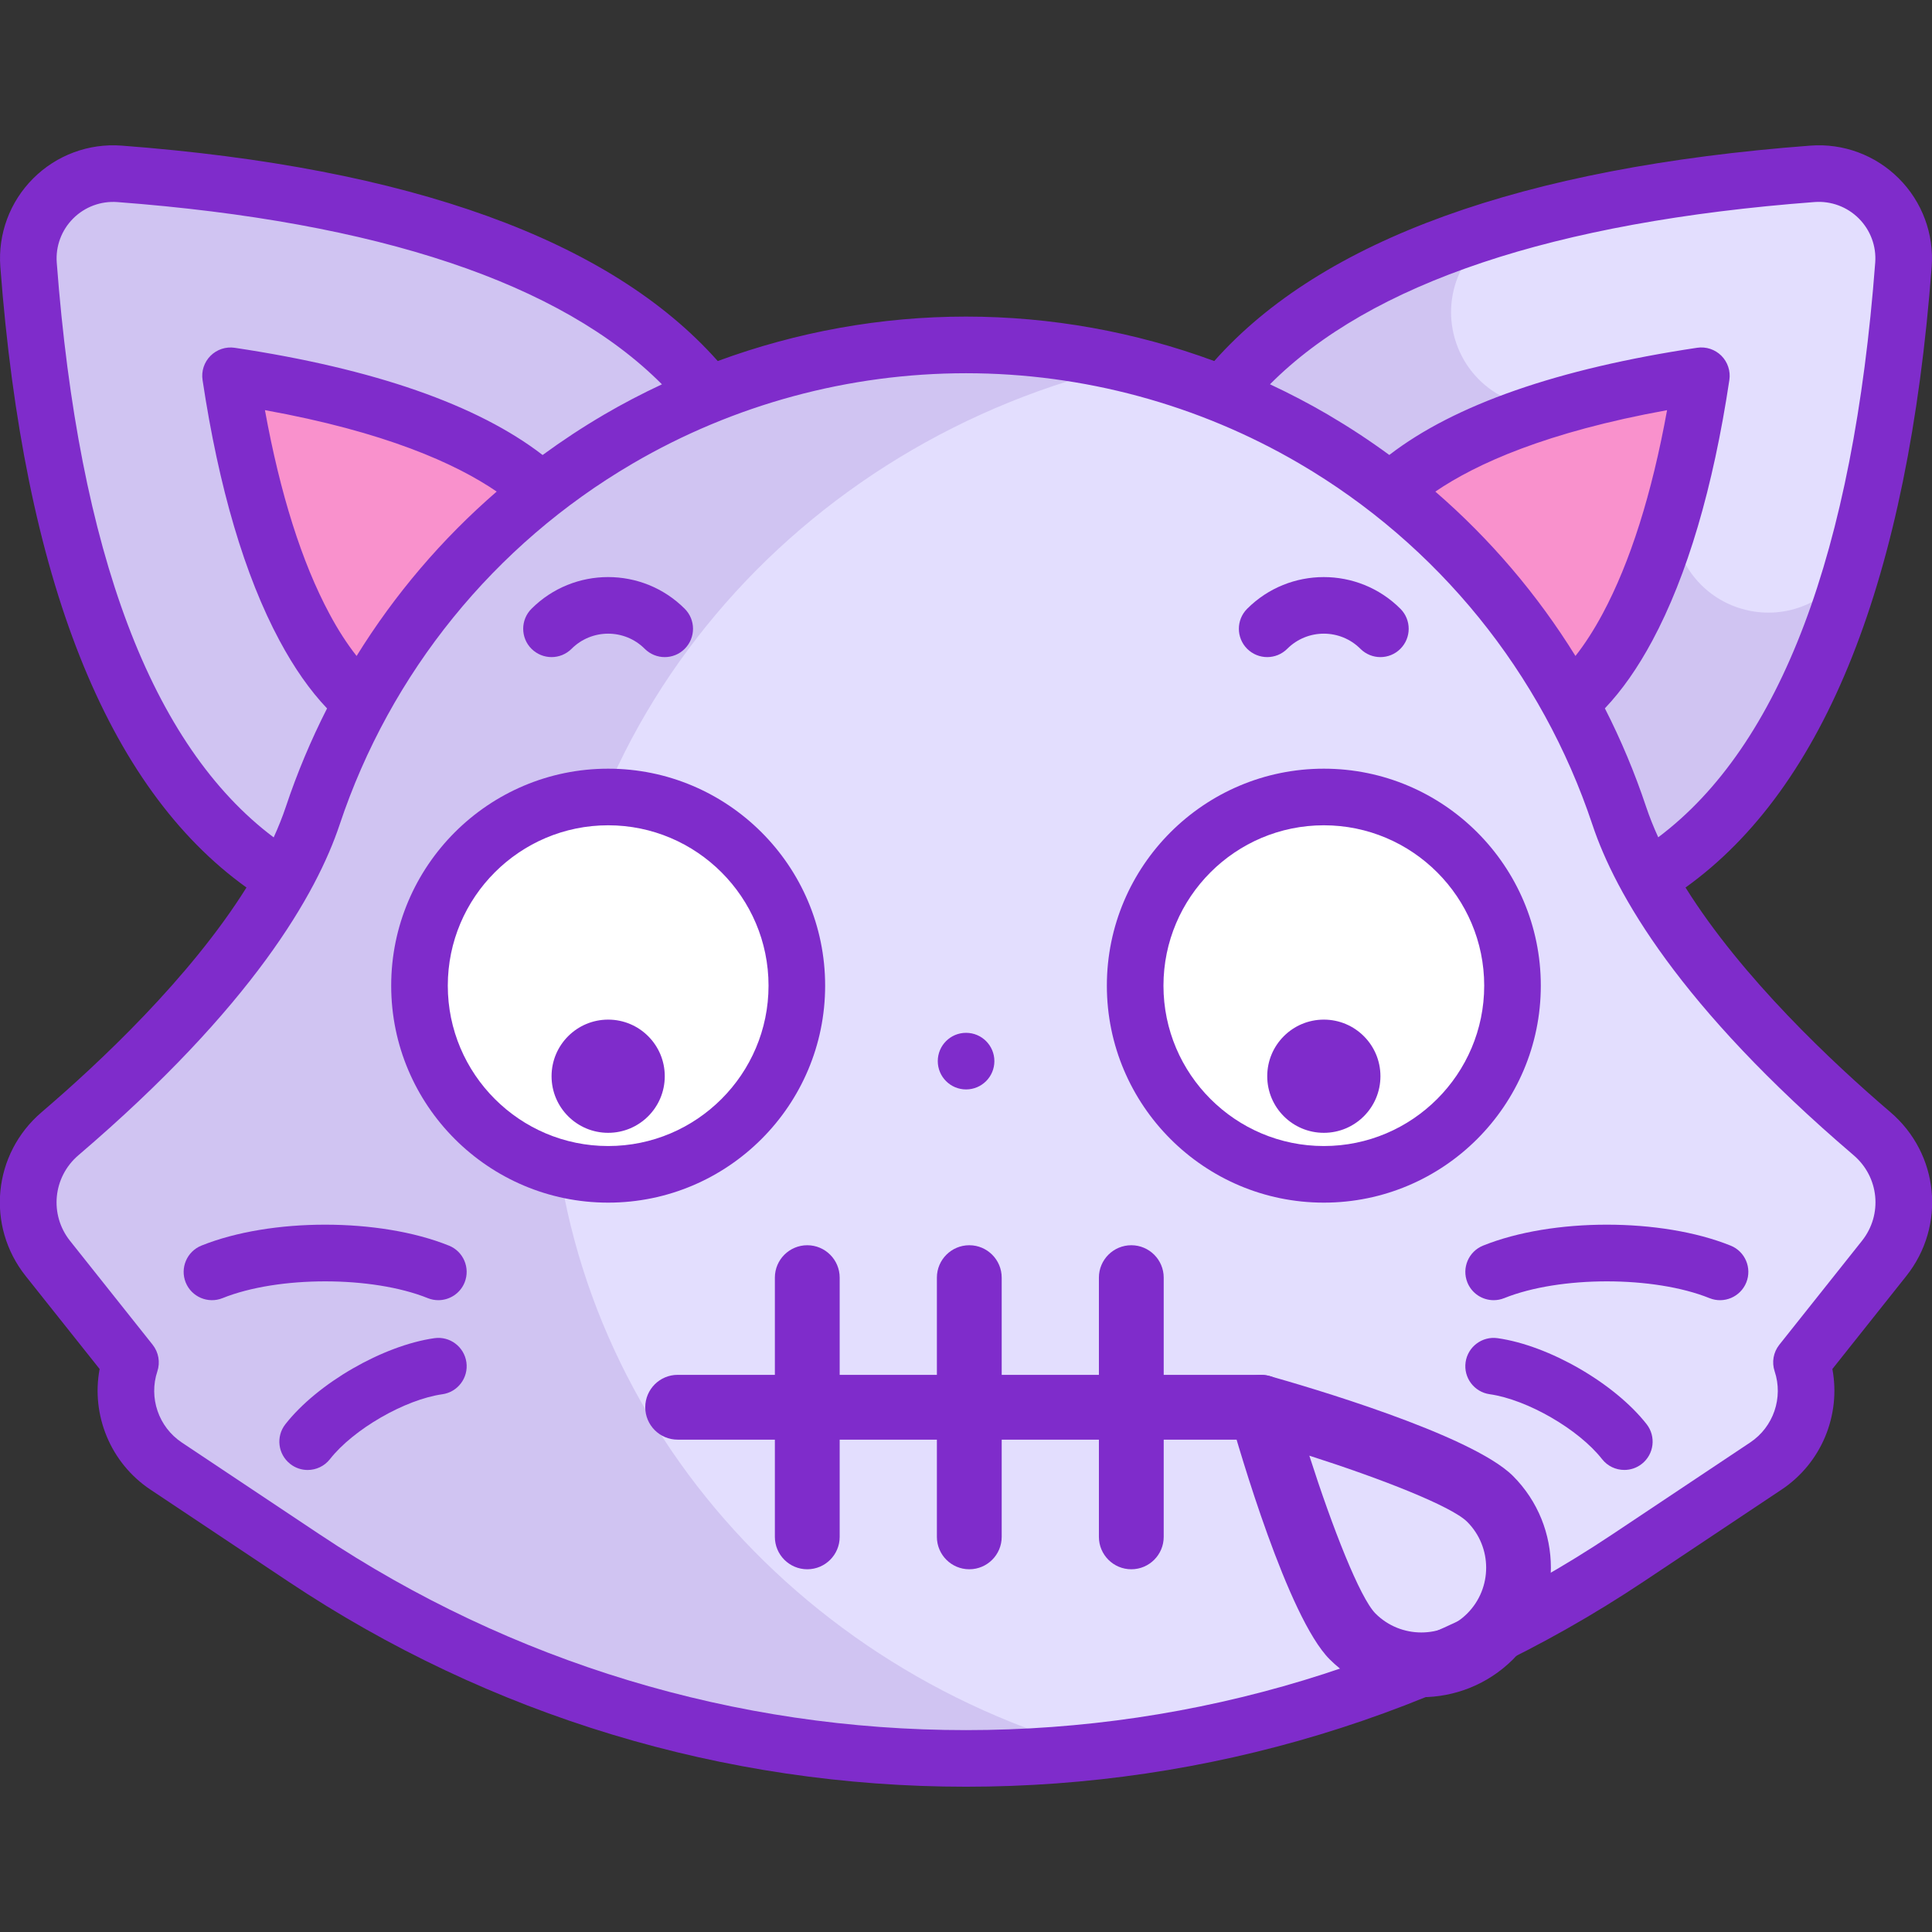 <svg width="512" height="512" viewBox="0 0 512 512" fill="none" xmlns="http://www.w3.org/2000/svg">
<rect x="0" y="0" width="512" height="512" fill="#333333" stroke="none"/>
<g clip-path="url(#clip0_255_417)">
<path d="M480.34 46.07C376.61 53.92 263.29 90.3 319.36 231.14C460.2 287.21 496.58 173.89 504.43 70.17C505.47 56.47 494.03 45.03 480.34 46.07Z" fill="#E3DEFE"/>
<path d="M399.93 59.51C387.87 64.61 381.62 78.24 385.89 90.84C390.36 104.04 404.69 111.12 417.89 106.64L444.44 129.94C440.48 143.3 448.1 157.35 461.47 161.31C474.29 165.11 487.73 158.25 492.3 145.89C472.32 219.44 425.5 273.4 319.36 231.14C278 127.26 328.8 80.21 399.93 59.51Z" fill="#D0C4F2"/>
<path d="M31.66 46.07C135.39 53.92 248.71 90.31 192.63 231.14C51.8 287.21 15.42 173.89 7.57 70.16C6.53 56.47 17.97 45.03 31.66 46.07Z" fill="#D0C4F2"/>
<path d="M112.07 59.51C124.13 64.61 130.38 78.24 126.11 90.84C121.64 104.04 107.31 111.12 94.11 106.64L67.56 129.94C71.52 143.3 63.9 157.35 50.53 161.31C37.71 165.11 24.27 158.25 19.7 145.89C39.68 219.44 86.5 273.4 192.64 231.14C234 127.26 183.2 80.21 112.07 59.51Z" fill="#D0C4F2"/>
<path d="M125.27 196C110.41 196 94.73 192.39 80.69 166.22C71.84 149.71 65.28 127.38 61.09 99.58C123.03 108.87 144.15 127.82 151.33 139.32C160.03 153.25 158.26 173.21 153.23 191.76C142.91 194.58 133.55 196 125.27 196Z" fill="#F991CC"/>
<path d="M386.73 196C401.59 196 417.27 192.39 431.31 166.22C440.16 149.71 446.72 127.38 450.91 99.58C388.97 108.87 367.85 127.82 360.67 139.32C351.97 153.25 353.74 173.21 358.77 191.76C369.09 194.58 378.45 196 386.73 196Z" fill="#F991CC"/>
<path d="M496.09 300.42C474.52 282 439.96 248.65 429.13 216.17C414.8 173.16 385.51 138.24 348.2 116.39C348.19 116.39 348.19 116.38 348.18 116.38C320.85 100.38 289.21 91.39 256 91.39C222.79 91.39 191.16 100.38 163.82 116.38C163.81 116.38 163.81 116.39 163.8 116.39C126.49 138.24 97.2 173.17 82.87 216.17C72.05 248.66 37.48 282 15.91 300.42C6.11 308.79 4.66 323.4 12.68 333.49L34.58 361.04C31.17 371.27 35.03 382.52 44 388.5L80.57 412.88C132.53 447.52 193.56 466 256 466C318.44 466 379.47 447.52 431.42 412.89L467.99 388.51C476.96 382.53 480.82 371.28 477.41 361.05L499.31 333.5C507.34 323.41 505.89 308.8 496.09 300.42Z" fill="#E3DEFE"/>
<path d="M146 281.39C146 191.73 211.38 116.58 299.32 96.61C285.36 93.2 270.84 91.39 256 91.39C222.79 91.39 191.16 100.37 163.82 116.38C163.81 116.38 163.81 116.39 163.8 116.39C126.49 138.24 97.2 173.17 82.87 216.17C72.05 248.66 37.48 282 15.91 300.42C6.11 308.79 4.66 323.4 12.68 333.49L34.58 361.04C31.17 371.27 35.03 382.52 44 388.5L80.57 412.88C132.53 447.52 193.56 466 256 466C267.68 466 279.32 465.35 290.85 464.07C207.22 441.33 146 368.15 146 281.39Z" fill="#D0C4F2"/>
<path d="M350.83 311.21C378.444 311.21 400.83 288.824 400.83 261.21C400.83 233.596 378.444 211.21 350.83 211.21C323.216 211.21 300.83 233.596 300.83 261.21C300.83 288.824 323.216 311.21 350.83 311.21Z" fill="white"/>
<path d="M161.17 311.21C188.784 311.21 211.17 288.824 211.17 261.21C211.17 233.596 188.784 211.21 161.17 211.21C133.556 211.21 111.17 233.596 111.17 261.21C111.17 288.824 133.556 311.21 161.17 311.21Z" fill="white"/>
<path d="M161.17 300.21C169.454 300.21 176.17 293.494 176.17 285.21C176.17 276.926 169.454 270.21 161.17 270.21C152.886 270.21 146.17 276.926 146.17 285.21C146.17 293.494 152.886 300.21 161.17 300.21Z" fill="#7F2CCB"/>
<path d="M350.83 300.21C359.114 300.21 365.83 293.494 365.83 285.21C365.83 276.926 359.114 270.21 350.83 270.21C342.546 270.21 335.83 276.926 335.83 285.21C335.83 293.494 342.546 300.21 350.83 300.21Z" fill="#7F2CCB"/>
<path d="M500.96 294.72C485.75 281.72 461.66 259.16 446.68 235.2C483.71 208.66 505.66 153.39 511.91 70.73C512.57 62.02 509.4 53.48 503.21 47.29C497.02 41.1 488.48 37.93 479.77 38.59C403.39 44.37 350.29 63.57 321.79 95.68C300.81 87.94 278.52 83.9 256 83.9C233.48 83.9 211.19 87.94 190.21 95.68C161.72 63.58 108.62 44.38 32.23 38.59C23.52 37.94 14.98 41.1 8.79 47.29C2.6 53.48 -0.57 62.02 0.09 70.73C6.35 153.39 28.29 208.65 65.32 235.2C50.34 259.16 26.25 281.73 11.04 294.73C-1.91 305.79 -3.76 324.87 6.81 338.17L26.4 362.8C24.11 375.02 29.29 387.71 39.85 394.75L76.42 419.13C129.77 454.7 191.87 473.5 256 473.5C320.13 473.5 382.23 454.7 435.58 419.13L472.15 394.75C482.71 387.71 487.89 375.03 485.6 362.8L505.18 338.17C515.76 324.86 513.91 305.78 500.96 294.72ZM480.9 53.54C485.24 53.22 489.51 54.8 492.6 57.89C495.69 60.98 497.28 65.25 496.95 69.59C491.13 146.45 471.8 197.62 439.45 221.89C438.22 219.19 437.13 216.48 436.23 213.79C433.23 204.79 429.57 196.08 425.31 187.72C429.86 182.92 434.01 177.01 437.9 169.76C447.13 152.54 454 129.3 458.3 100.7C458.65 98.35 457.87 95.97 456.19 94.28C454.51 92.6 452.13 91.81 449.77 92.16C412.88 97.69 385.47 107.24 368.18 120.57C363.01 116.78 357.63 113.24 352.06 109.97C352.02 109.95 351.98 109.92 351.95 109.9C346.94 106.97 341.8 104.29 336.56 101.84C363.24 75.02 411.7 58.78 480.9 53.54ZM417.51 173.84C407.42 157.54 394.9 142.85 380.38 130.28C391.22 122.89 409.87 114.48 441.79 108.7C437.76 130.9 432.02 149.03 424.69 162.69C422.41 166.94 420.01 170.66 417.51 173.84ZM15.04 69.6C14.71 65.26 16.3 60.99 19.39 57.9C22.48 54.81 26.75 53.23 31.09 53.55C100.29 58.79 148.75 75.03 175.42 101.85C170.18 104.3 165.04 106.98 160.03 109.91C160 109.93 159.97 109.95 159.94 109.97C154.36 113.24 148.98 116.79 143.8 120.58C126.52 107.26 99.12 97.71 62.21 92.17C59.86 91.82 57.48 92.6 55.79 94.29C54.11 95.97 53.32 98.35 53.68 100.71C57.99 129.32 64.85 152.56 74.08 169.77C77.97 177.02 82.12 182.94 86.67 187.74C82.42 196.1 78.75 204.81 75.75 213.81C74.85 216.5 73.76 219.21 72.53 221.92C40.19 197.63 20.86 146.46 15.04 69.6ZM94.5 173.84C92 170.66 89.59 166.95 87.31 162.68C79.98 149.02 74.25 130.89 70.21 108.69C102.05 114.45 120.72 122.82 131.63 130.27C117.1 142.85 104.59 157.54 94.5 173.84ZM493.44 328.83L471.54 356.37C469.96 358.36 469.49 361 470.3 363.41C472.63 370.41 469.98 378.16 463.83 382.26L427.26 406.64C376.38 440.57 317.16 458.5 256 458.5C194.84 458.5 135.62 440.57 84.74 406.65L48.17 382.27C42.03 378.17 39.37 370.42 41.7 363.42C42.5 361.01 42.03 358.37 40.46 356.38L18.56 328.84C13.04 321.89 14.02 311.92 20.79 306.14C67.02 266.65 83.94 236.72 90 218.56C103.42 178.31 130.98 144.33 167.54 122.92C167.59 122.89 167.64 122.86 167.69 122.83C194.45 107.18 224.99 98.91 256.01 98.91C287.05 98.91 317.59 107.19 344.28 122.8C344.32 122.83 344.37 122.85 344.41 122.88C381.04 144.33 408.6 178.31 422.01 218.56C428.06 236.72 444.98 266.65 491.22 306.14C497.99 311.91 498.97 321.88 493.44 328.83Z" fill="#7F2CCB"/>
<path d="M408.33 261.21C408.33 229.5 382.54 203.71 350.83 203.71C319.12 203.71 293.33 229.5 293.33 261.21C293.33 292.92 319.12 318.71 350.83 318.71C382.54 318.71 408.33 292.92 408.33 261.21ZM350.83 303.71C327.4 303.71 308.33 284.64 308.33 261.21C308.33 237.78 327.4 218.71 350.83 218.71C374.26 218.71 393.33 237.78 393.33 261.21C393.33 284.64 374.26 303.71 350.83 303.71Z" fill="#7F2CCB"/>
<path d="M161.17 203.71C129.46 203.71 103.67 229.5 103.67 261.21C103.67 292.92 129.46 318.71 161.17 318.71C192.88 318.71 218.67 292.92 218.67 261.21C218.67 229.5 192.88 203.71 161.17 203.71ZM161.17 303.71C137.74 303.71 118.67 284.64 118.67 261.21C118.67 237.78 137.74 218.71 161.17 218.71C184.6 218.71 203.67 237.78 203.67 261.21C203.67 284.64 184.6 303.71 161.17 303.71Z" fill="#7F2CCB"/>
<path d="M151.47 171.94C156.82 166.59 165.52 166.59 170.86 171.94C172.32 173.4 174.24 174.14 176.16 174.14C178.08 174.14 180 173.41 181.46 171.94C184.39 169.01 184.39 164.26 181.46 161.33C170.26 150.13 152.05 150.13 140.85 161.33C137.92 164.26 137.92 169.01 140.85 171.94C143.8 174.87 148.54 174.87 151.47 171.94Z" fill="#7F2CCB"/>
<path d="M341.13 171.94C346.48 166.59 355.18 166.59 360.52 171.94C361.98 173.4 363.9 174.14 365.82 174.14C367.74 174.14 369.66 173.41 371.12 171.94C374.05 169.01 374.05 164.26 371.12 161.33C359.93 150.14 341.71 150.13 330.51 161.33C327.58 164.26 327.58 169.01 330.51 171.94C333.46 174.87 338.2 174.87 341.13 171.94Z" fill="#7F2CCB"/>
<path d="M118.97 330.1C100.58 322.7 71.76 322.7 53.37 330.1C49.53 331.65 47.67 336.02 49.21 339.86C50.76 343.7 55.12 345.56 58.97 344.02C73.71 338.09 98.63 338.09 113.37 344.02C114.29 344.39 115.23 344.56 116.17 344.56C119.14 344.56 121.95 342.78 123.13 339.86C124.67 336.01 122.81 331.64 118.97 330.1Z" fill="#7F2CCB"/>
<path d="M115.12 354.63C101.48 356.57 84.13 366.58 75.63 377.43C73.07 380.69 73.65 385.4 76.91 387.96C78.28 389.04 79.91 389.56 81.53 389.56C83.76 389.56 85.96 388.57 87.44 386.69C93.64 378.78 107.28 370.9 117.23 369.49C121.33 368.91 124.18 365.11 123.6 361.01C123.01 356.9 119.22 354.05 115.12 354.63Z" fill="#7F2CCB"/>
<path d="M458.63 330.1C440.24 322.7 411.42 322.7 393.03 330.1C389.19 331.65 387.33 336.01 388.87 339.86C390.05 342.79 392.86 344.56 395.83 344.56C396.76 344.56 397.71 344.39 398.63 344.02C413.38 338.09 438.29 338.09 453.03 344.02C456.87 345.57 461.24 343.7 462.79 339.86C464.33 336.01 462.47 331.64 458.63 330.1Z" fill="#7F2CCB"/>
<path d="M396.88 354.63C392.79 354.05 388.98 356.9 388.4 361C387.82 365.1 390.67 368.9 394.77 369.48C404.72 370.89 418.36 378.77 424.56 386.68C426.04 388.57 428.24 389.55 430.47 389.55C432.09 389.55 433.72 389.03 435.09 387.95C438.35 385.4 438.92 380.68 436.37 377.42C427.87 366.58 410.53 356.57 396.88 354.63Z" fill="#7F2CCB"/>
<path d="M256.02 288.71C260.16 288.71 263.52 285.35 263.52 281.21C263.52 277.07 260.16 273.71 256.02 273.71H256.01C251.87 273.71 248.52 277.07 248.52 281.21C248.52 285.35 251.88 288.71 256.02 288.71Z" fill="#7F2CCB"/>
<path d="M334.157 381.523H179.587C174.847 381.523 171 377.676 171 372.936C171 368.196 174.847 364.349 179.587 364.349H334.157C338.897 364.349 342.744 368.196 342.744 372.936C342.744 377.676 338.897 381.523 334.157 381.523Z" fill="#7F2CCB"/>
<path d="M213.936 415.872C209.196 415.872 205.349 412.025 205.349 407.285V338.587C205.349 333.847 209.196 330 213.936 330C218.676 330 222.524 333.847 222.524 338.587V407.285C222.524 412.025 218.676 415.872 213.936 415.872Z" fill="#7F2CCB"/>
<path d="M256.872 415.872C252.132 415.872 248.285 412.025 248.285 407.285V338.587C248.285 333.847 252.132 330 256.872 330C261.613 330 265.46 333.847 265.46 338.587V407.285C265.46 412.025 261.613 415.872 256.872 415.872Z" fill="#7F2CCB"/>
<path d="M299.808 415.872C295.068 415.872 291.221 412.025 291.221 407.285V338.587C291.221 333.847 295.068 330 299.808 330C304.548 330 308.395 333.847 308.395 338.587V407.285C308.395 412.025 304.548 415.872 299.808 415.872Z" fill="#7F2CCB"/>
<path d="M376.664 449.775C367.871 449.775 359.078 446.426 352.38 439.745C341.285 428.65 328.387 384.1 325.897 375.272C325.055 372.284 325.897 369.072 328.095 366.874C330.293 364.675 333.505 363.851 336.493 364.675C345.321 367.166 389.871 380.064 400.966 391.158C414.345 404.554 414.345 426.349 400.966 439.745C394.268 446.426 385.458 449.775 376.664 449.775ZM346.987 385.766C353.101 404.881 360.4 423.464 364.522 427.603C371.22 434.301 382.126 434.283 388.824 427.603C395.522 420.905 395.522 410.016 388.824 403.301C384.668 399.162 366.102 391.88 346.987 385.766Z" fill="#7F2CCB"/>
</g>
<defs>
<clipPath id="clip0_255_417">
<rect width="512" height="512" fill="white"/>
</clipPath>
</defs>
</svg>
